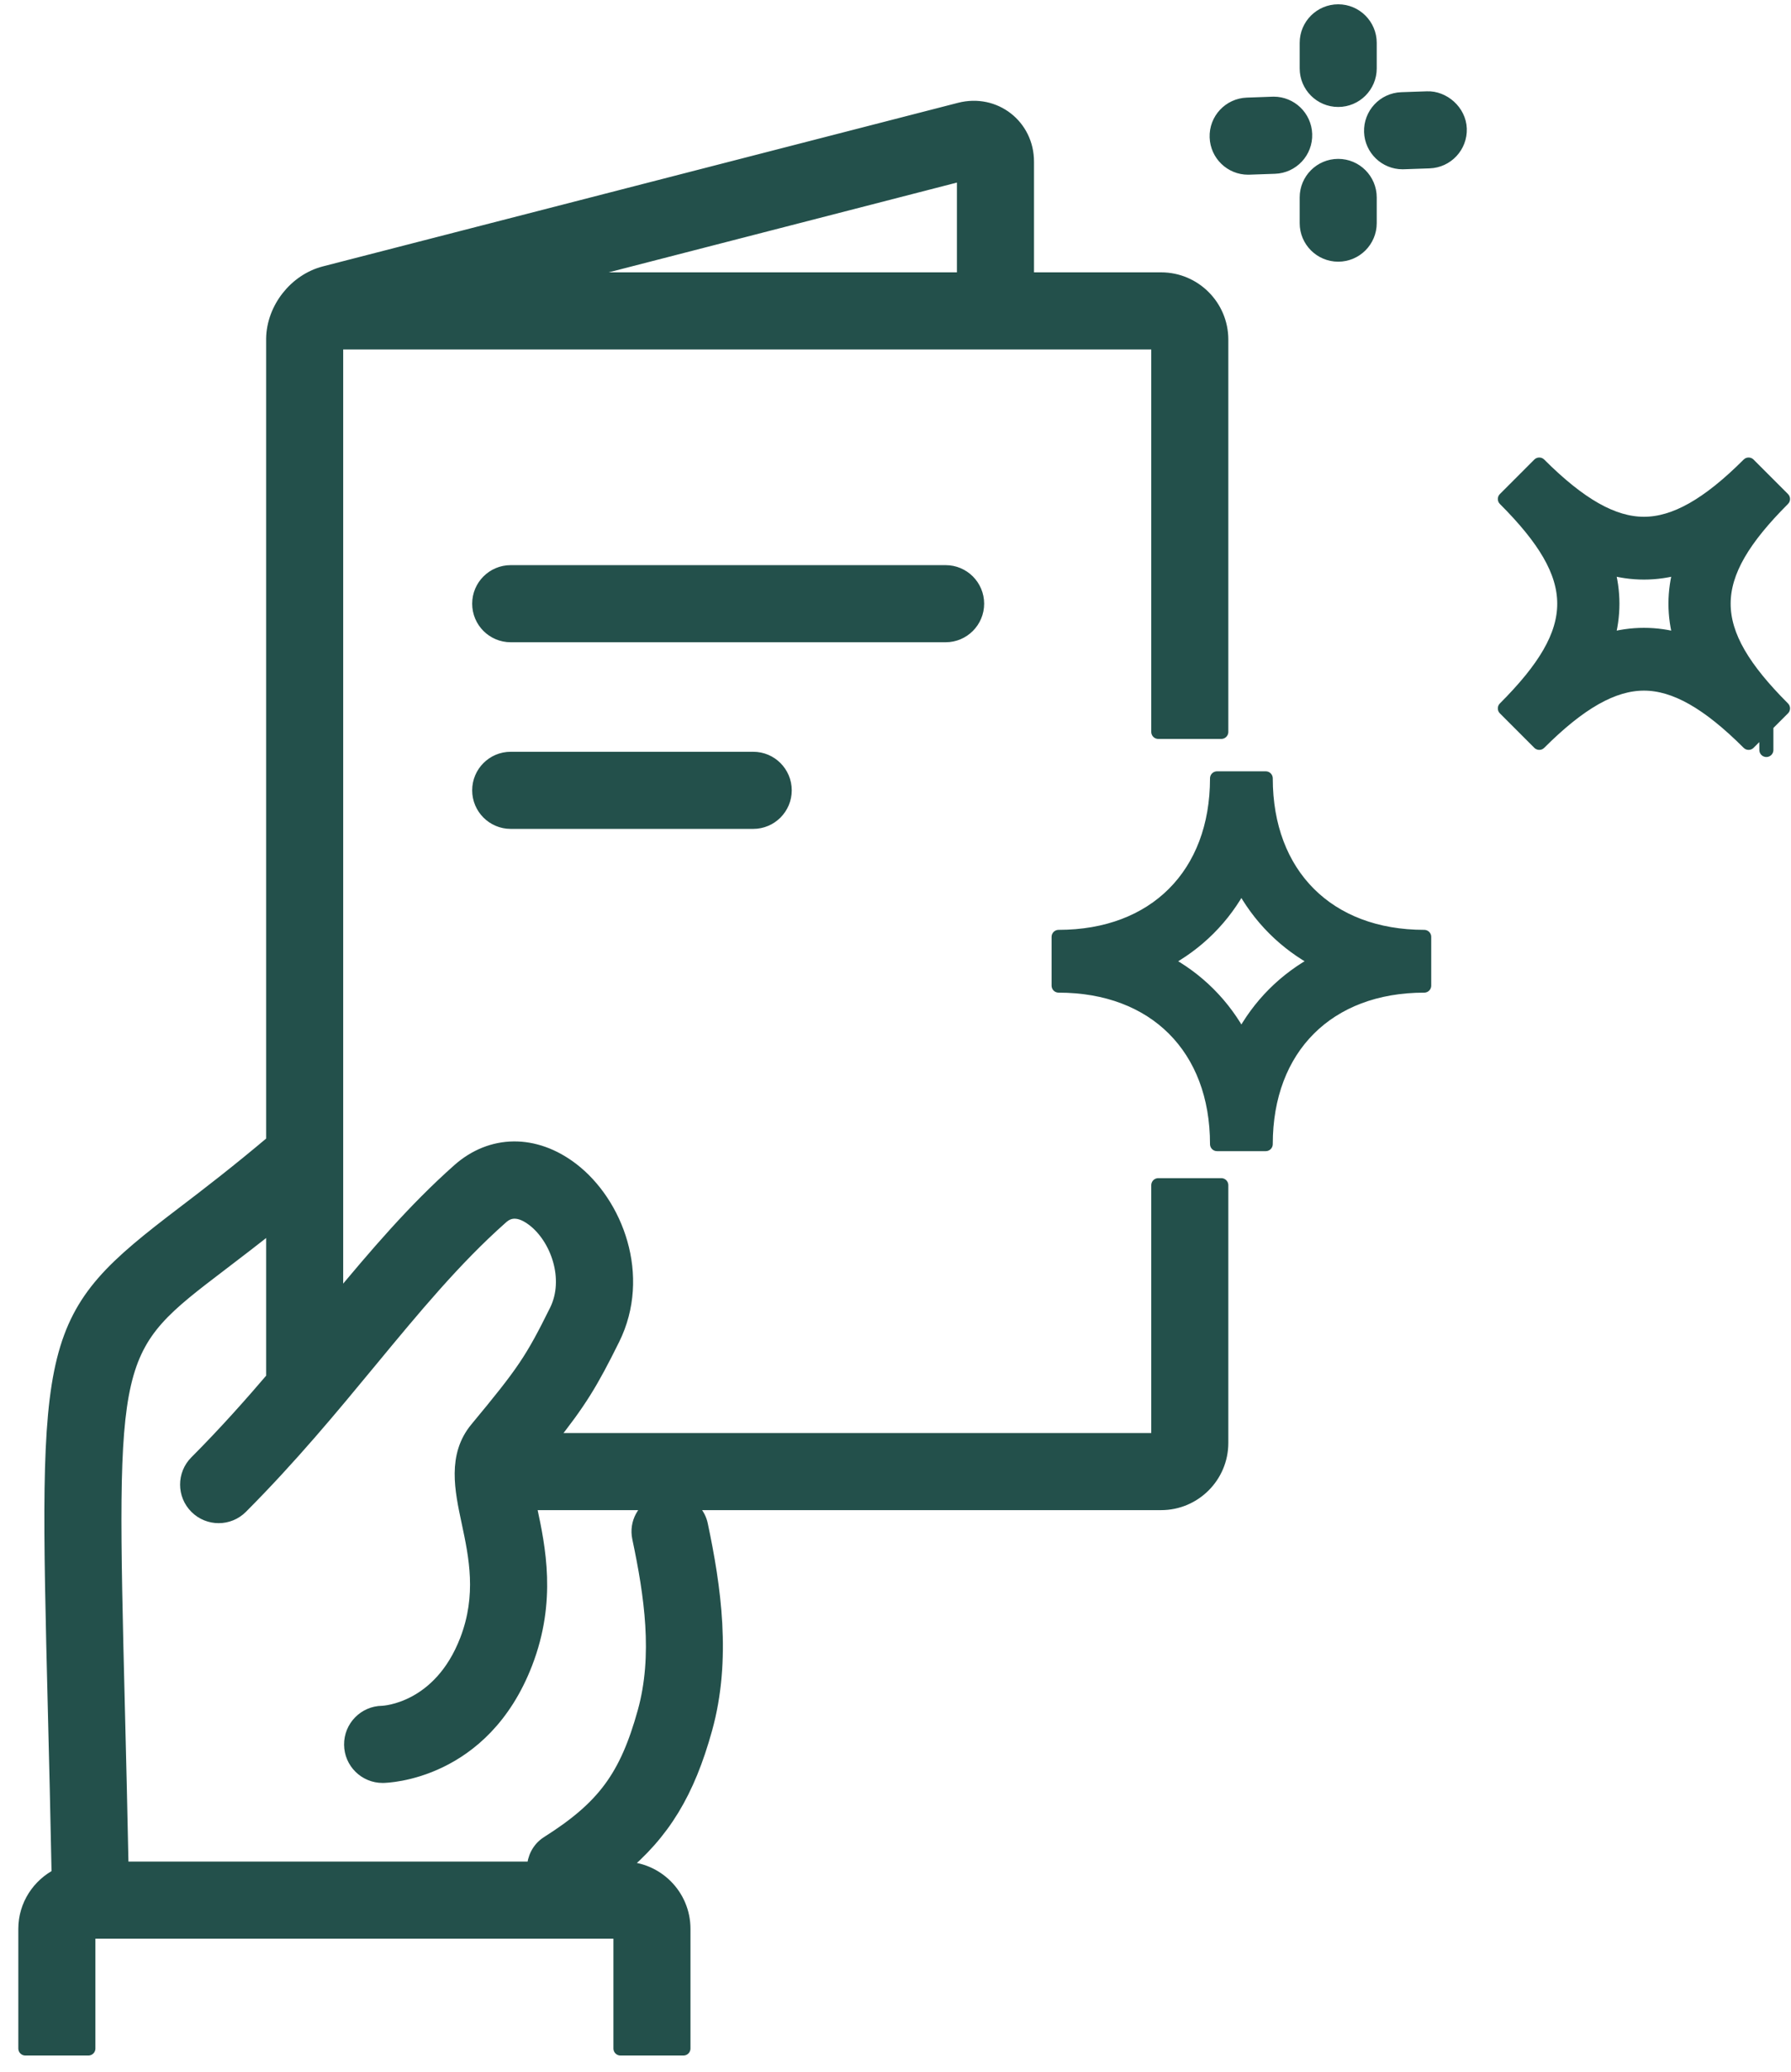 <?xml version="1.0" encoding="UTF-8" standalone="no"?> <svg xmlns="http://www.w3.org/2000/svg" xmlns:xlink="http://www.w3.org/1999/xlink" xmlns:serif="http://www.serif.com/" width="64px" height="74px" version="1.1" xml:space="preserve" style="fill-rule:evenodd;clip-rule:evenodd;stroke-linejoin:round;stroke-miterlimit:2;"> <g transform="matrix(1,0,0,1,-216,-351)"> <g transform="matrix(1.024,0,0,1.024,-71.419,287.548)"> <path d="M339.335,81.75C338.476,81.999 337.626,81.999 336.767,81.75C337.012,82.602 337.012,83.444 336.767,84.296C337.196,84.171 337.623,84.11 338.051,84.11C338.479,84.11 338.905,84.171 339.335,84.296C339.09,83.444 339.09,82.602 339.335,81.75ZM342.904,86.675L342.323,87.256L342.323,88.126L342.318,87.261L341.703,87.877C340.293,86.467 339.132,85.81 338.051,85.81C336.97,85.81 335.809,86.467 334.398,87.877L333.197,86.675C335.961,83.91 335.961,82.136 333.197,79.371L334.398,78.169C335.809,79.579 336.97,80.236 338.051,80.236C339.132,80.236 340.293,79.579 341.703,78.169L342.904,79.371C340.141,82.136 340.141,83.91 342.904,86.675ZM326.704,95.495C325.539,94.882 324.615,93.959 324.003,92.793C323.391,93.959 322.468,94.882 321.302,95.495C322.468,96.107 323.391,97.031 324.003,98.196C324.615,97.031 325.539,96.107 326.704,95.495ZM330.383,94.645L330.383,96.345C327.023,96.345 324.853,98.516 324.853,101.874L323.153,101.874C323.153,98.516 320.982,96.345 317.624,96.345L317.624,94.645C320.982,94.645 323.153,92.474 323.153,89.115L324.853,89.115C324.853,92.474 327.023,94.645 330.383,94.645ZM303.619,114.396L299.144,114.396C299.157,114.463 299.172,114.536 299.185,114.594C299.472,115.943 299.864,117.79 299.026,119.967C297.541,123.829 294.188,123.91 294.046,123.912L294.034,123.912C293.432,123.912 292.94,123.427 292.935,122.824C292.928,122.216 293.415,121.718 294.022,121.711C294.091,121.709 296.038,121.609 296.974,119.177C297.576,117.609 297.288,116.25 297.033,115.052C296.791,113.917 296.542,112.744 297.323,111.803C298.962,109.829 299.247,109.406 300.099,107.688C300.651,106.57 300.132,105.138 299.3,104.502C298.649,104.005 298.292,104.318 298.159,104.438C296.541,105.873 295.115,107.597 293.606,109.423C292.241,111.076 290.828,112.784 289.092,114.527C288.663,114.957 287.967,114.959 287.536,114.529C287.105,114.1 287.104,113.404 287.533,112.973C288.549,111.955 289.452,110.938 290.31,109.932L290.215,109.932L290.215,104.643C289.543,105.178 288.938,105.641 288.411,106.042C284.486,109.03 284.486,109.03 284.797,121.583C284.838,123.215 284.883,125.073 284.925,127.145L299.311,127.145C299.322,126.793 299.481,126.452 299.802,126.25C301.759,125.012 302.547,123.945 303.176,121.681C303.723,119.711 303.409,117.597 302.988,115.606C302.879,115.092 303.16,114.604 303.619,114.396ZM299.991,71.71L314.321,71.71L314.321,68.017L299.991,71.71ZM321.103,103.306L323.302,103.306L323.302,112.296C323.302,113.454 322.36,114.396 321.202,114.396L304.516,114.396C304.821,114.536 305.066,114.796 305.141,115.151C305.597,117.307 305.971,119.838 305.295,122.27C304.683,124.477 303.834,125.892 302.312,127.145L302.434,127.145C303.592,127.145 304.533,128.087 304.533,129.245L304.533,133.42L302.334,133.42L302.334,129.345L283.767,129.345L283.767,133.42L281.567,133.42L281.567,129.245C281.567,128.426 282.044,127.722 282.729,127.376C282.687,125.229 282.64,123.318 282.598,121.638C282.272,108.475 282.26,107.961 287.078,104.292C287.931,103.643 288.981,102.837 290.215,101.794L290.215,73.81C290.215,73.808 290.216,73.806 290.216,73.804L290.215,73.804L290.216,73.804C290.216,73.8 290.217,73.797 290.217,73.794L290.215,73.794L290.217,73.794L290.217,73.793L290.215,73.793L290.215,73.779C290.229,72.735 290.999,71.755 292.009,71.495L314.178,65.788C315.393,65.478 316.521,66.359 316.521,67.604L316.521,71.71L321.202,71.71C322.36,71.71 323.302,72.652 323.302,73.81L323.302,87.495L321.103,87.495L321.103,73.91L292.414,73.91L292.414,107.417C293.796,105.75 295.142,104.172 296.698,102.792C297.837,101.782 299.345,101.769 300.636,102.754C302.19,103.942 303.152,106.477 302.07,108.664C301.308,110.201 300.908,110.864 299.843,112.196L321.103,112.196L321.103,103.306ZM327.382,65.451C327.989,65.451 328.481,64.958 328.481,64.351L328.481,63.46C328.481,62.853 327.989,62.36 327.382,62.36C326.774,62.36 326.282,62.853 326.282,63.46L326.282,64.351C326.282,64.958 326.774,65.451 327.382,65.451ZM327.382,70.848C327.989,70.848 328.481,70.355 328.481,69.748L328.481,68.853C328.481,68.245 327.989,67.752 327.382,67.752C326.774,67.752 326.282,68.245 326.282,68.853L326.282,69.748C326.282,70.355 326.774,70.848 327.382,70.848ZM324.238,67.814C324.252,67.814 324.265,67.813 324.277,67.813L325.169,67.782C325.775,67.761 326.251,67.251 326.229,66.644C326.208,66.05 325.721,65.582 325.131,65.582C325.117,65.582 325.104,65.583 325.092,65.583L324.2,65.615C323.594,65.636 323.118,66.145 323.14,66.752C323.161,67.347 323.648,67.814 324.238,67.814ZM330.486,65.395L329.591,65.426C328.983,65.447 328.509,65.957 328.529,66.564C328.551,67.158 329.038,67.625 329.628,67.625C329.642,67.625 329.654,67.625 329.667,67.624L330.563,67.593C331.17,67.572 331.645,67.063 331.624,66.456C331.602,65.848 331.044,65.375 330.486,65.395ZM298.505,88.433C297.897,88.433 297.405,88.925 297.405,89.533C297.405,90.14 297.897,90.633 298.505,90.633L306.968,90.633C307.575,90.633 308.067,90.14 308.067,89.533C308.067,88.925 307.575,88.433 306.968,88.433L298.505,88.433ZM313.682,84.123L298.505,84.123C297.897,84.123 297.405,83.63 297.405,83.023C297.405,82.415 297.897,81.923 298.505,81.923L313.682,81.923C314.289,81.923 314.781,82.415 314.781,83.023C314.781,83.63 314.289,84.123 313.682,84.123Z" style="fill:rgb(35,80,75);fill-rule:nonzero;stroke:rgb(35,80,75);stroke-width:0.49px;"></path> </g> </g> </svg> 